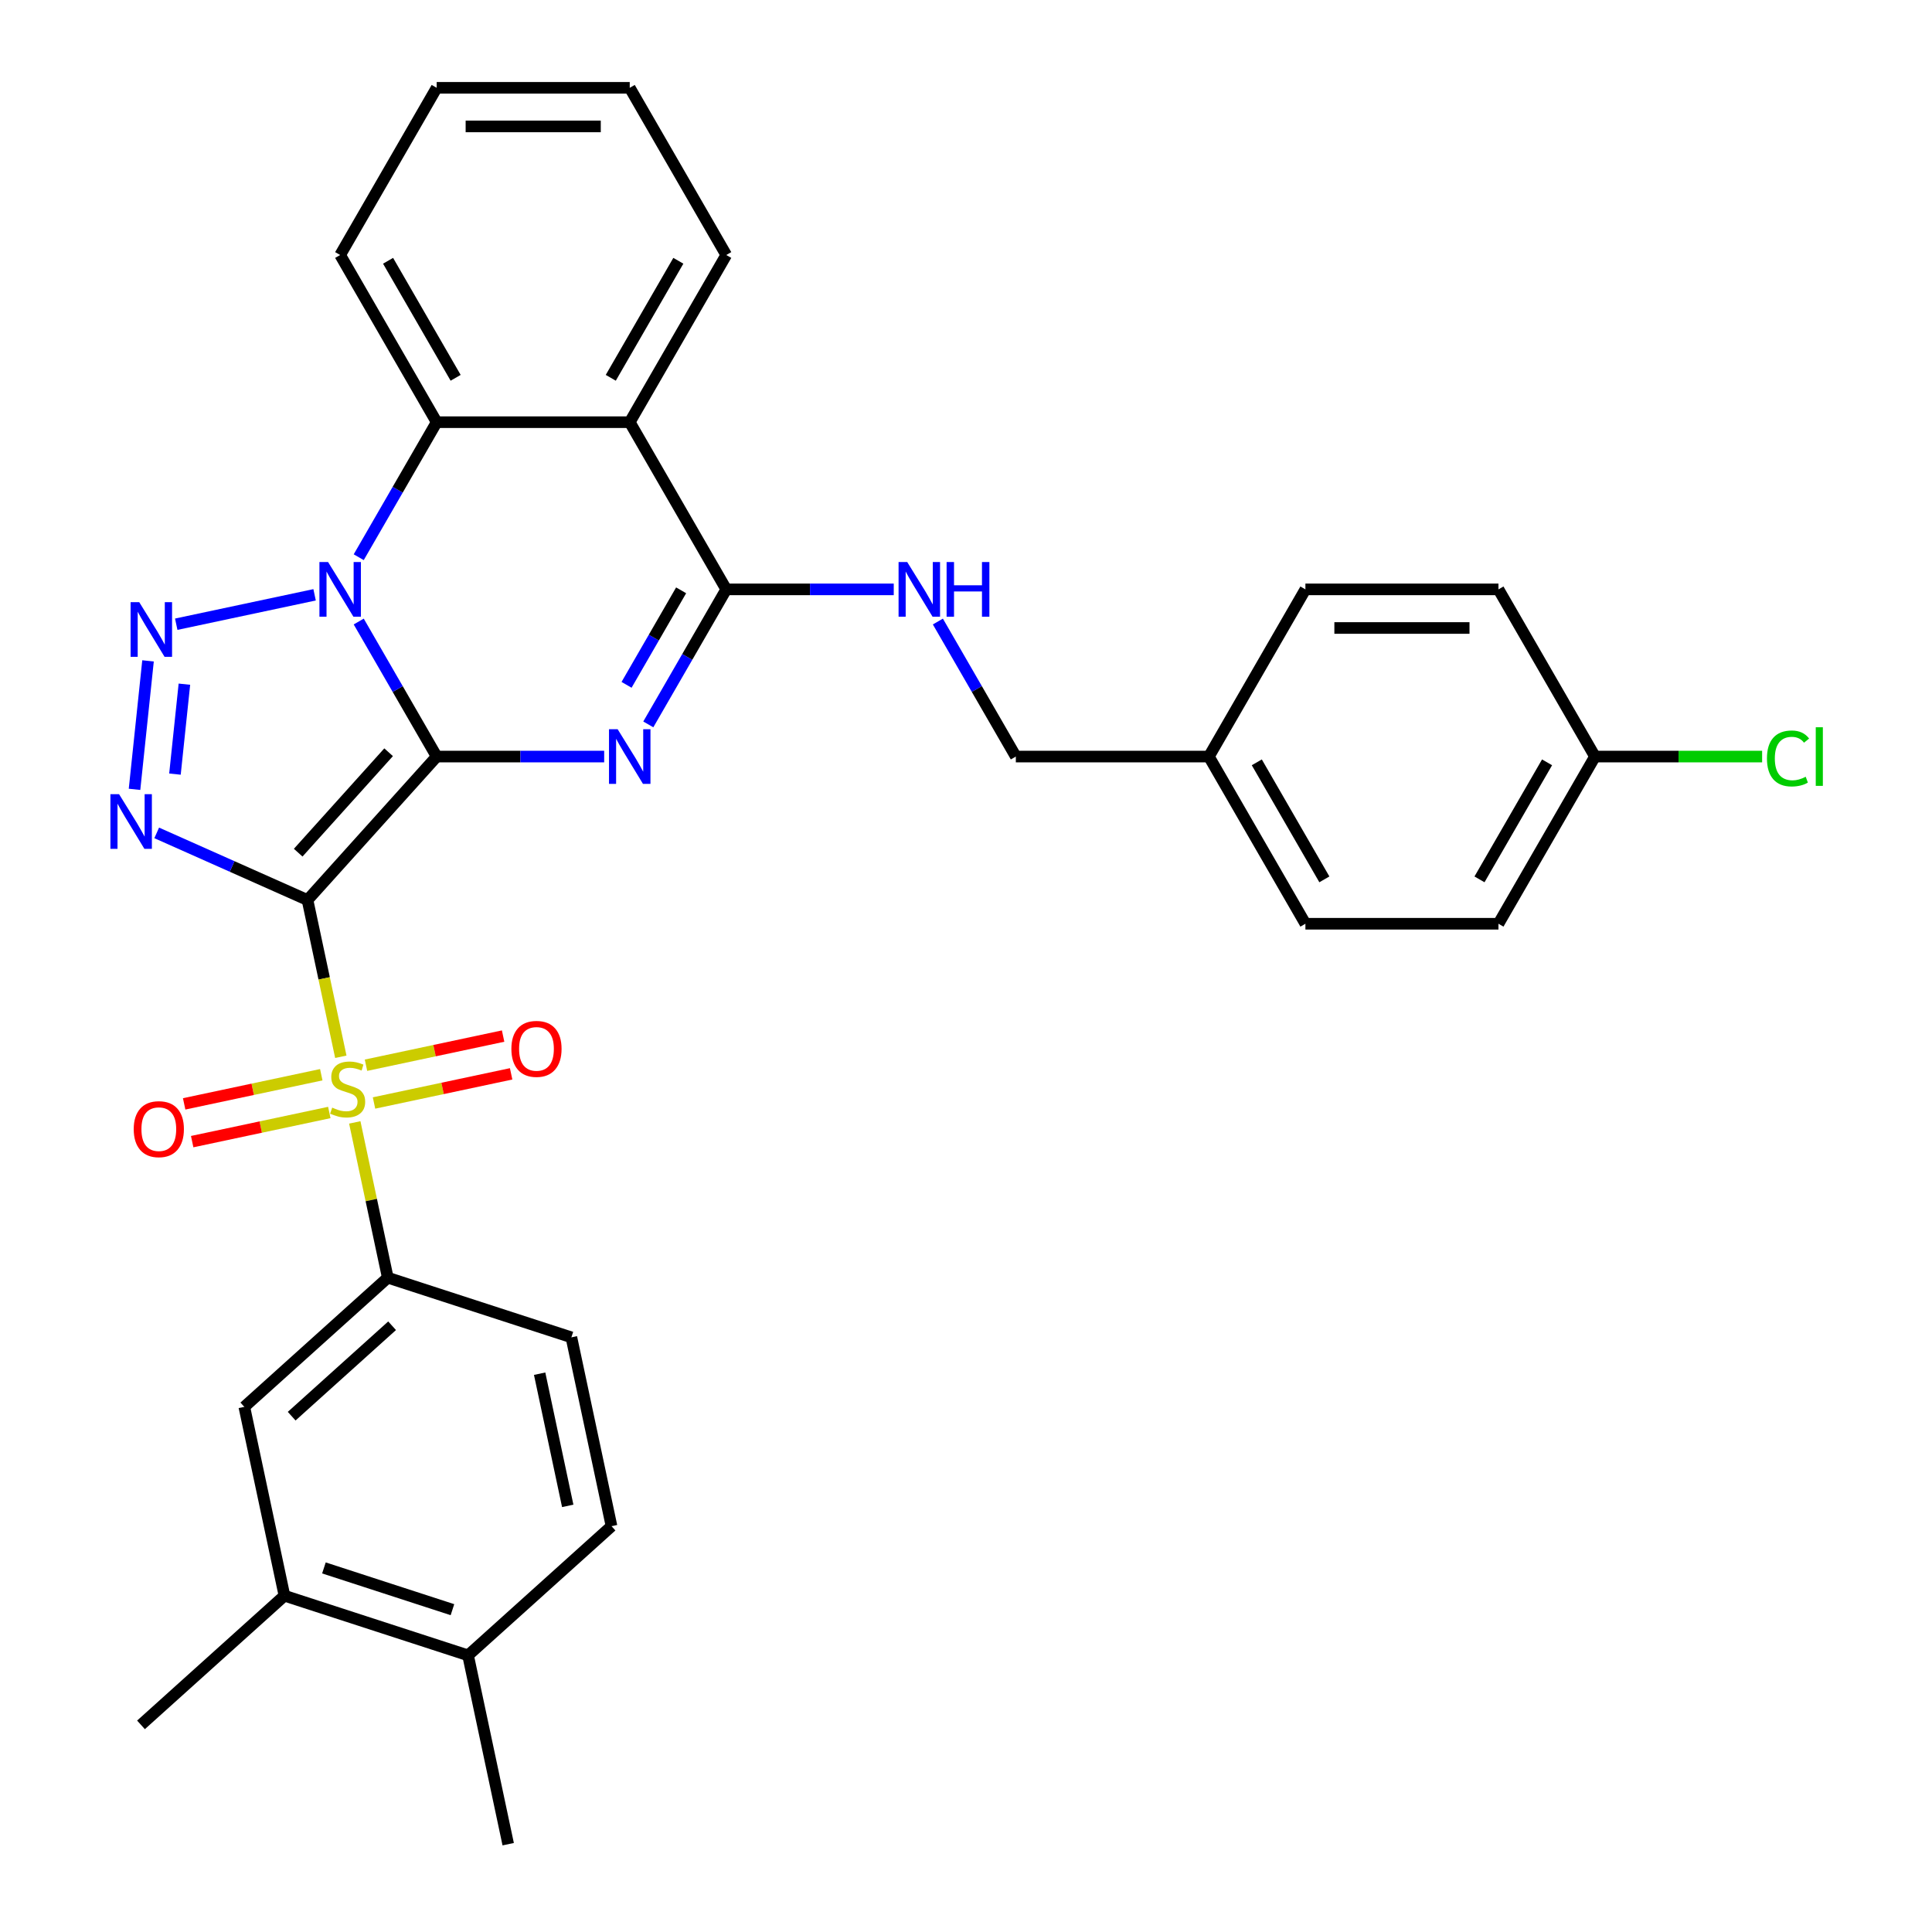 <?xml version='1.0' encoding='iso-8859-1'?>
<svg version='1.1' baseProfile='full'
              xmlns='http://www.w3.org/2000/svg'
                      xmlns:rdkit='http://www.rdkit.org/xml'
                      xmlns:xlink='http://www.w3.org/1999/xlink'
                  xml:space='preserve'
width='1000px' height='1000px' viewBox='0 0 1000 1000'>
<!-- END OF HEADER -->
<rect style='opacity:1.0;fill:#FFFFFF;stroke:none' width='1000' height='1000' x='0' y='0'> </rect>
<path class='bond-0' d='M 226.026,391.595 L 159.165,465.852' style='fill:none;fill-rule:evenodd;stroke:#000000;stroke-width:6px;stroke-linecap:butt;stroke-linejoin:miter;stroke-opacity:1' />
<path class='bond-0' d='M 201.146,389.362 L 154.343,441.341' style='fill:none;fill-rule:evenodd;stroke:#000000;stroke-width:6px;stroke-linecap:butt;stroke-linejoin:miter;stroke-opacity:1' />
<path class='bond-1' d='M 226.026,391.595 L 205.851,356.651' style='fill:none;fill-rule:evenodd;stroke:#000000;stroke-width:6px;stroke-linecap:butt;stroke-linejoin:miter;stroke-opacity:1' />
<path class='bond-1' d='M 205.851,356.651 L 185.676,321.707' style='fill:none;fill-rule:evenodd;stroke:#0000FF;stroke-width:6px;stroke-linecap:butt;stroke-linejoin:miter;stroke-opacity:1' />
<path class='bond-2' d='M 226.026,391.595 L 269.373,391.595' style='fill:none;fill-rule:evenodd;stroke:#000000;stroke-width:6px;stroke-linecap:butt;stroke-linejoin:miter;stroke-opacity:1' />
<path class='bond-2' d='M 269.373,391.595 L 312.719,391.595' style='fill:none;fill-rule:evenodd;stroke:#0000FF;stroke-width:6px;stroke-linecap:butt;stroke-linejoin:miter;stroke-opacity:1' />
<path class='bond-3' d='M 159.165,465.852 L 167.788,506.418' style='fill:none;fill-rule:evenodd;stroke:#000000;stroke-width:6px;stroke-linecap:butt;stroke-linejoin:miter;stroke-opacity:1' />
<path class='bond-3' d='M 167.788,506.418 L 176.41,546.984' style='fill:none;fill-rule:evenodd;stroke:#CCCC00;stroke-width:6px;stroke-linecap:butt;stroke-linejoin:miter;stroke-opacity:1' />
<path class='bond-4' d='M 159.165,465.852 L 120.138,448.476' style='fill:none;fill-rule:evenodd;stroke:#000000;stroke-width:6px;stroke-linecap:butt;stroke-linejoin:miter;stroke-opacity:1' />
<path class='bond-4' d='M 120.138,448.476 L 81.111,431.1' style='fill:none;fill-rule:evenodd;stroke:#0000FF;stroke-width:6px;stroke-linecap:butt;stroke-linejoin:miter;stroke-opacity:1' />
<path class='bond-5' d='M 162.835,307.872 L 91.218,323.095' style='fill:none;fill-rule:evenodd;stroke:#0000FF;stroke-width:6px;stroke-linecap:butt;stroke-linejoin:miter;stroke-opacity:1' />
<path class='bond-8' d='M 185.676,288.413 L 205.851,253.469' style='fill:none;fill-rule:evenodd;stroke:#0000FF;stroke-width:6px;stroke-linecap:butt;stroke-linejoin:miter;stroke-opacity:1' />
<path class='bond-8' d='M 205.851,253.469 L 226.026,218.525' style='fill:none;fill-rule:evenodd;stroke:#000000;stroke-width:6px;stroke-linecap:butt;stroke-linejoin:miter;stroke-opacity:1' />
<path class='bond-6' d='M 335.56,374.948 L 355.735,340.004' style='fill:none;fill-rule:evenodd;stroke:#0000FF;stroke-width:6px;stroke-linecap:butt;stroke-linejoin:miter;stroke-opacity:1' />
<path class='bond-6' d='M 355.735,340.004 L 375.91,305.06' style='fill:none;fill-rule:evenodd;stroke:#000000;stroke-width:6px;stroke-linecap:butt;stroke-linejoin:miter;stroke-opacity:1' />
<path class='bond-6' d='M 324.305,354.473 L 338.428,330.012' style='fill:none;fill-rule:evenodd;stroke:#0000FF;stroke-width:6px;stroke-linecap:butt;stroke-linejoin:miter;stroke-opacity:1' />
<path class='bond-6' d='M 338.428,330.012 L 352.55,305.551' style='fill:none;fill-rule:evenodd;stroke:#000000;stroke-width:6px;stroke-linecap:butt;stroke-linejoin:miter;stroke-opacity:1' />
<path class='bond-9' d='M 183.632,580.957 L 192.173,621.143' style='fill:none;fill-rule:evenodd;stroke:#CCCC00;stroke-width:6px;stroke-linecap:butt;stroke-linejoin:miter;stroke-opacity:1' />
<path class='bond-9' d='M 192.173,621.143 L 200.715,661.329' style='fill:none;fill-rule:evenodd;stroke:#000000;stroke-width:6px;stroke-linecap:butt;stroke-linejoin:miter;stroke-opacity:1' />
<path class='bond-12' d='M 193.589,570.905 L 229.076,563.362' style='fill:none;fill-rule:evenodd;stroke:#CCCC00;stroke-width:6px;stroke-linecap:butt;stroke-linejoin:miter;stroke-opacity:1' />
<path class='bond-12' d='M 229.076,563.362 L 264.564,555.819' style='fill:none;fill-rule:evenodd;stroke:#FF0000;stroke-width:6px;stroke-linecap:butt;stroke-linejoin:miter;stroke-opacity:1' />
<path class='bond-12' d='M 189.434,551.357 L 224.921,543.814' style='fill:none;fill-rule:evenodd;stroke:#CCCC00;stroke-width:6px;stroke-linecap:butt;stroke-linejoin:miter;stroke-opacity:1' />
<path class='bond-12' d='M 224.921,543.814 L 260.409,536.271' style='fill:none;fill-rule:evenodd;stroke:#FF0000;stroke-width:6px;stroke-linecap:butt;stroke-linejoin:miter;stroke-opacity:1' />
<path class='bond-13' d='M 166.292,556.276 L 130.804,563.819' style='fill:none;fill-rule:evenodd;stroke:#CCCC00;stroke-width:6px;stroke-linecap:butt;stroke-linejoin:miter;stroke-opacity:1' />
<path class='bond-13' d='M 130.804,563.819 L 95.316,571.363' style='fill:none;fill-rule:evenodd;stroke:#FF0000;stroke-width:6px;stroke-linecap:butt;stroke-linejoin:miter;stroke-opacity:1' />
<path class='bond-13' d='M 170.447,575.824 L 134.959,583.367' style='fill:none;fill-rule:evenodd;stroke:#CCCC00;stroke-width:6px;stroke-linecap:butt;stroke-linejoin:miter;stroke-opacity:1' />
<path class='bond-13' d='M 134.959,583.367 L 99.471,590.91' style='fill:none;fill-rule:evenodd;stroke:#FF0000;stroke-width:6px;stroke-linecap:butt;stroke-linejoin:miter;stroke-opacity:1' />
<path class='bond-33' d='M 69.631,408.563 L 76.621,342.064' style='fill:none;fill-rule:evenodd;stroke:#0000FF;stroke-width:6px;stroke-linecap:butt;stroke-linejoin:miter;stroke-opacity:1' />
<path class='bond-33' d='M 90.555,400.677 L 95.447,354.128' style='fill:none;fill-rule:evenodd;stroke:#0000FF;stroke-width:6px;stroke-linecap:butt;stroke-linejoin:miter;stroke-opacity:1' />
<path class='bond-7' d='M 375.91,305.06 L 325.949,218.525' style='fill:none;fill-rule:evenodd;stroke:#000000;stroke-width:6px;stroke-linecap:butt;stroke-linejoin:miter;stroke-opacity:1' />
<path class='bond-10' d='M 375.91,305.06 L 419.256,305.06' style='fill:none;fill-rule:evenodd;stroke:#000000;stroke-width:6px;stroke-linecap:butt;stroke-linejoin:miter;stroke-opacity:1' />
<path class='bond-10' d='M 419.256,305.06 L 462.602,305.06' style='fill:none;fill-rule:evenodd;stroke:#0000FF;stroke-width:6px;stroke-linecap:butt;stroke-linejoin:miter;stroke-opacity:1' />
<path class='bond-21' d='M 325.949,218.525 L 375.91,131.99' style='fill:none;fill-rule:evenodd;stroke:#000000;stroke-width:6px;stroke-linecap:butt;stroke-linejoin:miter;stroke-opacity:1' />
<path class='bond-21' d='M 316.136,195.552 L 351.108,134.978' style='fill:none;fill-rule:evenodd;stroke:#000000;stroke-width:6px;stroke-linecap:butt;stroke-linejoin:miter;stroke-opacity:1' />
<path class='bond-32' d='M 325.949,218.525 L 226.026,218.525' style='fill:none;fill-rule:evenodd;stroke:#000000;stroke-width:6px;stroke-linecap:butt;stroke-linejoin:miter;stroke-opacity:1' />
<path class='bond-23' d='M 226.026,218.525 L 176.065,131.99' style='fill:none;fill-rule:evenodd;stroke:#000000;stroke-width:6px;stroke-linecap:butt;stroke-linejoin:miter;stroke-opacity:1' />
<path class='bond-23' d='M 235.839,195.552 L 200.866,134.978' style='fill:none;fill-rule:evenodd;stroke:#000000;stroke-width:6px;stroke-linecap:butt;stroke-linejoin:miter;stroke-opacity:1' />
<path class='bond-11' d='M 200.715,661.329 L 126.459,728.19' style='fill:none;fill-rule:evenodd;stroke:#000000;stroke-width:6px;stroke-linecap:butt;stroke-linejoin:miter;stroke-opacity:1' />
<path class='bond-11' d='M 202.949,686.21 L 150.969,733.013' style='fill:none;fill-rule:evenodd;stroke:#000000;stroke-width:6px;stroke-linecap:butt;stroke-linejoin:miter;stroke-opacity:1' />
<path class='bond-15' d='M 200.715,661.329 L 295.747,692.207' style='fill:none;fill-rule:evenodd;stroke:#000000;stroke-width:6px;stroke-linecap:butt;stroke-linejoin:miter;stroke-opacity:1' />
<path class='bond-18' d='M 485.443,321.707 L 505.618,356.651' style='fill:none;fill-rule:evenodd;stroke:#0000FF;stroke-width:6px;stroke-linecap:butt;stroke-linejoin:miter;stroke-opacity:1' />
<path class='bond-18' d='M 505.618,356.651 L 525.793,391.595' style='fill:none;fill-rule:evenodd;stroke:#000000;stroke-width:6px;stroke-linecap:butt;stroke-linejoin:miter;stroke-opacity:1' />
<path class='bond-14' d='M 126.459,728.19 L 147.234,825.929' style='fill:none;fill-rule:evenodd;stroke:#000000;stroke-width:6px;stroke-linecap:butt;stroke-linejoin:miter;stroke-opacity:1' />
<path class='bond-28' d='M 147.234,825.929 L 72.977,892.79' style='fill:none;fill-rule:evenodd;stroke:#000000;stroke-width:6px;stroke-linecap:butt;stroke-linejoin:miter;stroke-opacity:1' />
<path class='bond-35' d='M 147.234,825.929 L 242.265,856.807' style='fill:none;fill-rule:evenodd;stroke:#000000;stroke-width:6px;stroke-linecap:butt;stroke-linejoin:miter;stroke-opacity:1' />
<path class='bond-35' d='M 167.664,811.554 L 234.186,833.169' style='fill:none;fill-rule:evenodd;stroke:#000000;stroke-width:6px;stroke-linecap:butt;stroke-linejoin:miter;stroke-opacity:1' />
<path class='bond-17' d='M 295.747,692.207 L 316.522,789.946' style='fill:none;fill-rule:evenodd;stroke:#000000;stroke-width:6px;stroke-linecap:butt;stroke-linejoin:miter;stroke-opacity:1' />
<path class='bond-17' d='M 279.315,711.023 L 293.858,779.44' style='fill:none;fill-rule:evenodd;stroke:#000000;stroke-width:6px;stroke-linecap:butt;stroke-linejoin:miter;stroke-opacity:1' />
<path class='bond-16' d='M 242.265,856.807 L 316.522,789.946' style='fill:none;fill-rule:evenodd;stroke:#000000;stroke-width:6px;stroke-linecap:butt;stroke-linejoin:miter;stroke-opacity:1' />
<path class='bond-29' d='M 242.265,856.807 L 263.04,954.545' style='fill:none;fill-rule:evenodd;stroke:#000000;stroke-width:6px;stroke-linecap:butt;stroke-linejoin:miter;stroke-opacity:1' />
<path class='bond-20' d='M 525.793,391.595 L 625.715,391.595' style='fill:none;fill-rule:evenodd;stroke:#000000;stroke-width:6px;stroke-linecap:butt;stroke-linejoin:miter;stroke-opacity:1' />
<path class='bond-19' d='M 825.56,391.595 L 775.599,478.131' style='fill:none;fill-rule:evenodd;stroke:#000000;stroke-width:6px;stroke-linecap:butt;stroke-linejoin:miter;stroke-opacity:1' />
<path class='bond-19' d='M 800.758,394.583 L 765.786,455.158' style='fill:none;fill-rule:evenodd;stroke:#000000;stroke-width:6px;stroke-linecap:butt;stroke-linejoin:miter;stroke-opacity:1' />
<path class='bond-22' d='M 825.56,391.595 L 868.816,391.595' style='fill:none;fill-rule:evenodd;stroke:#000000;stroke-width:6px;stroke-linecap:butt;stroke-linejoin:miter;stroke-opacity:1' />
<path class='bond-22' d='M 868.816,391.595 L 912.072,391.595' style='fill:none;fill-rule:evenodd;stroke:#00CC00;stroke-width:6px;stroke-linecap:butt;stroke-linejoin:miter;stroke-opacity:1' />
<path class='bond-36' d='M 825.56,391.595 L 775.599,305.06' style='fill:none;fill-rule:evenodd;stroke:#000000;stroke-width:6px;stroke-linecap:butt;stroke-linejoin:miter;stroke-opacity:1' />
<path class='bond-26' d='M 625.715,391.595 L 675.676,305.06' style='fill:none;fill-rule:evenodd;stroke:#000000;stroke-width:6px;stroke-linecap:butt;stroke-linejoin:miter;stroke-opacity:1' />
<path class='bond-27' d='M 625.715,391.595 L 675.676,478.131' style='fill:none;fill-rule:evenodd;stroke:#000000;stroke-width:6px;stroke-linecap:butt;stroke-linejoin:miter;stroke-opacity:1' />
<path class='bond-27' d='M 650.516,394.583 L 685.489,455.158' style='fill:none;fill-rule:evenodd;stroke:#000000;stroke-width:6px;stroke-linecap:butt;stroke-linejoin:miter;stroke-opacity:1' />
<path class='bond-30' d='M 375.91,131.99 L 325.949,45.455' style='fill:none;fill-rule:evenodd;stroke:#000000;stroke-width:6px;stroke-linecap:butt;stroke-linejoin:miter;stroke-opacity:1' />
<path class='bond-31' d='M 176.065,131.99 L 226.026,45.455' style='fill:none;fill-rule:evenodd;stroke:#000000;stroke-width:6px;stroke-linecap:butt;stroke-linejoin:miter;stroke-opacity:1' />
<path class='bond-24' d='M 775.599,305.06 L 675.676,305.06' style='fill:none;fill-rule:evenodd;stroke:#000000;stroke-width:6px;stroke-linecap:butt;stroke-linejoin:miter;stroke-opacity:1' />
<path class='bond-24' d='M 760.61,325.045 L 690.665,325.045' style='fill:none;fill-rule:evenodd;stroke:#000000;stroke-width:6px;stroke-linecap:butt;stroke-linejoin:miter;stroke-opacity:1' />
<path class='bond-25' d='M 775.599,478.131 L 675.676,478.131' style='fill:none;fill-rule:evenodd;stroke:#000000;stroke-width:6px;stroke-linecap:butt;stroke-linejoin:miter;stroke-opacity:1' />
<path class='bond-34' d='M 325.949,45.455 L 226.026,45.455' style='fill:none;fill-rule:evenodd;stroke:#000000;stroke-width:6px;stroke-linecap:butt;stroke-linejoin:miter;stroke-opacity:1' />
<path class='bond-34' d='M 310.96,65.439 L 241.015,65.439' style='fill:none;fill-rule:evenodd;stroke:#000000;stroke-width:6px;stroke-linecap:butt;stroke-linejoin:miter;stroke-opacity:1' />
<path  class='atom-2' d='M 169.81 290.911
L 179.083 305.899
Q 180.002 307.378, 181.481 310.056
Q 182.96 312.734, 183.04 312.894
L 183.04 290.911
L 186.797 290.911
L 186.797 319.209
L 182.92 319.209
L 172.968 302.822
Q 171.808 300.903, 170.569 298.705
Q 169.37 296.507, 169.011 295.827
L 169.011 319.209
L 165.334 319.209
L 165.334 290.911
L 169.81 290.911
' fill='#0000FF'/>
<path  class='atom-3' d='M 319.693 377.446
L 328.966 392.435
Q 329.885 393.914, 331.364 396.591
Q 332.843 399.269, 332.923 399.429
L 332.923 377.446
L 336.68 377.446
L 336.68 405.744
L 332.803 405.744
L 322.851 389.357
Q 321.692 387.439, 320.453 385.24
Q 319.254 383.042, 318.894 382.362
L 318.894 405.744
L 315.217 405.744
L 315.217 377.446
L 319.693 377.446
' fill='#0000FF'/>
<path  class='atom-4' d='M 171.946 573.303
Q 172.266 573.423, 173.585 573.983
Q 174.904 574.542, 176.343 574.902
Q 177.822 575.222, 179.261 575.222
Q 181.939 575.222, 183.497 573.943
Q 185.056 572.624, 185.056 570.345
Q 185.056 568.787, 184.257 567.827
Q 183.497 566.868, 182.298 566.349
Q 181.099 565.829, 179.101 565.229
Q 176.583 564.47, 175.064 563.751
Q 173.585 563.031, 172.506 561.512
Q 171.467 559.993, 171.467 557.435
Q 171.467 553.878, 173.865 551.68
Q 176.303 549.482, 181.099 549.482
Q 184.377 549.482, 188.094 551.04
L 187.175 554.118
Q 183.777 552.719, 181.219 552.719
Q 178.461 552.719, 176.943 553.878
Q 175.424 554.997, 175.464 556.956
Q 175.464 558.475, 176.223 559.394
Q 177.023 560.313, 178.142 560.833
Q 179.301 561.352, 181.219 561.952
Q 183.777 562.751, 185.296 563.551
Q 186.815 564.35, 187.894 565.989
Q 189.013 567.588, 189.013 570.345
Q 189.013 574.262, 186.375 576.381
Q 183.777 578.459, 179.421 578.459
Q 176.903 578.459, 174.984 577.9
Q 173.106 577.38, 170.867 576.461
L 171.946 573.303
' fill='#CCCC00'/>
<path  class='atom-5' d='M 61.627 411.061
L 70.899 426.049
Q 71.819 427.528, 73.297 430.206
Q 74.776 432.884, 74.856 433.044
L 74.856 411.061
L 78.613 411.061
L 78.613 439.359
L 74.736 439.359
L 64.784 422.972
Q 63.625 421.053, 62.386 418.855
Q 61.187 416.657, 60.827 415.977
L 60.827 439.359
L 57.15 439.359
L 57.15 411.061
L 61.627 411.061
' fill='#0000FF'/>
<path  class='atom-6' d='M 72.071 311.686
L 81.344 326.674
Q 82.263 328.153, 83.742 330.831
Q 85.221 333.509, 85.301 333.669
L 85.301 311.686
L 89.058 311.686
L 89.058 339.984
L 85.181 339.984
L 75.229 323.597
Q 74.07 321.678, 72.831 319.48
Q 71.632 317.282, 71.272 316.602
L 71.272 339.984
L 67.595 339.984
L 67.595 311.686
L 72.071 311.686
' fill='#0000FF'/>
<path  class='atom-11' d='M 469.577 290.911
L 478.85 305.899
Q 479.769 307.378, 481.248 310.056
Q 482.726 312.734, 482.806 312.894
L 482.806 290.911
L 486.563 290.911
L 486.563 319.209
L 482.687 319.209
L 472.734 302.822
Q 471.575 300.903, 470.336 298.705
Q 469.137 296.507, 468.777 295.827
L 468.777 319.209
L 465.1 319.209
L 465.1 290.911
L 469.577 290.911
' fill='#0000FF'/>
<path  class='atom-11' d='M 489.961 290.911
L 493.798 290.911
L 493.798 302.942
L 508.267 302.942
L 508.267 290.911
L 512.104 290.911
L 512.104 319.209
L 508.267 319.209
L 508.267 306.139
L 493.798 306.139
L 493.798 319.209
L 489.961 319.209
L 489.961 290.911
' fill='#0000FF'/>
<path  class='atom-13' d='M 264.689 542.896
Q 264.689 536.101, 268.046 532.304
Q 271.404 528.507, 277.679 528.507
Q 283.954 528.507, 287.311 532.304
Q 290.669 536.101, 290.669 542.896
Q 290.669 549.77, 287.271 553.687
Q 283.874 557.564, 277.679 557.564
Q 271.444 557.564, 268.046 553.687
Q 264.689 549.81, 264.689 542.896
M 277.679 554.367
Q 281.996 554.367, 284.314 551.489
Q 286.672 548.571, 286.672 542.896
Q 286.672 537.34, 284.314 534.542
Q 281.996 531.704, 277.679 531.704
Q 273.362 531.704, 271.004 534.502
Q 268.686 537.3, 268.686 542.896
Q 268.686 548.611, 271.004 551.489
Q 273.362 554.367, 277.679 554.367
' fill='#FF0000'/>
<path  class='atom-14' d='M 69.212 584.446
Q 69.212 577.651, 72.569 573.854
Q 75.926 570.057, 82.202 570.057
Q 88.477 570.057, 91.834 573.854
Q 95.191 577.651, 95.191 584.446
Q 95.191 591.32, 91.794 595.237
Q 88.397 599.114, 82.202 599.114
Q 75.966 599.114, 72.569 595.237
Q 69.212 591.36, 69.212 584.446
M 82.202 595.917
Q 86.518 595.917, 88.836 593.039
Q 91.195 590.121, 91.195 584.446
Q 91.195 578.89, 88.836 576.092
Q 86.518 573.254, 82.202 573.254
Q 77.885 573.254, 75.527 576.052
Q 73.209 578.85, 73.209 584.446
Q 73.209 590.161, 75.527 593.039
Q 77.885 595.917, 82.202 595.917
' fill='#FF0000'/>
<path  class='atom-23' d='M 914.57 392.575
Q 914.57 385.54, 917.848 381.863
Q 921.165 378.146, 927.44 378.146
Q 933.276 378.146, 936.393 382.263
L 933.755 384.421
Q 931.477 381.423, 927.44 381.423
Q 923.164 381.423, 920.885 384.301
Q 918.647 387.139, 918.647 392.575
Q 918.647 398.17, 920.965 401.048
Q 923.324 403.926, 927.88 403.926
Q 930.998 403.926, 934.635 402.047
L 935.754 405.045
Q 934.275 406.004, 932.037 406.564
Q 929.799 407.123, 927.32 407.123
Q 921.165 407.123, 917.848 403.366
Q 914.57 399.609, 914.57 392.575
' fill='#00CC00'/>
<path  class='atom-23' d='M 939.831 376.427
L 943.508 376.427
L 943.508 406.764
L 939.831 406.764
L 939.831 376.427
' fill='#00CC00'/>
</svg>
